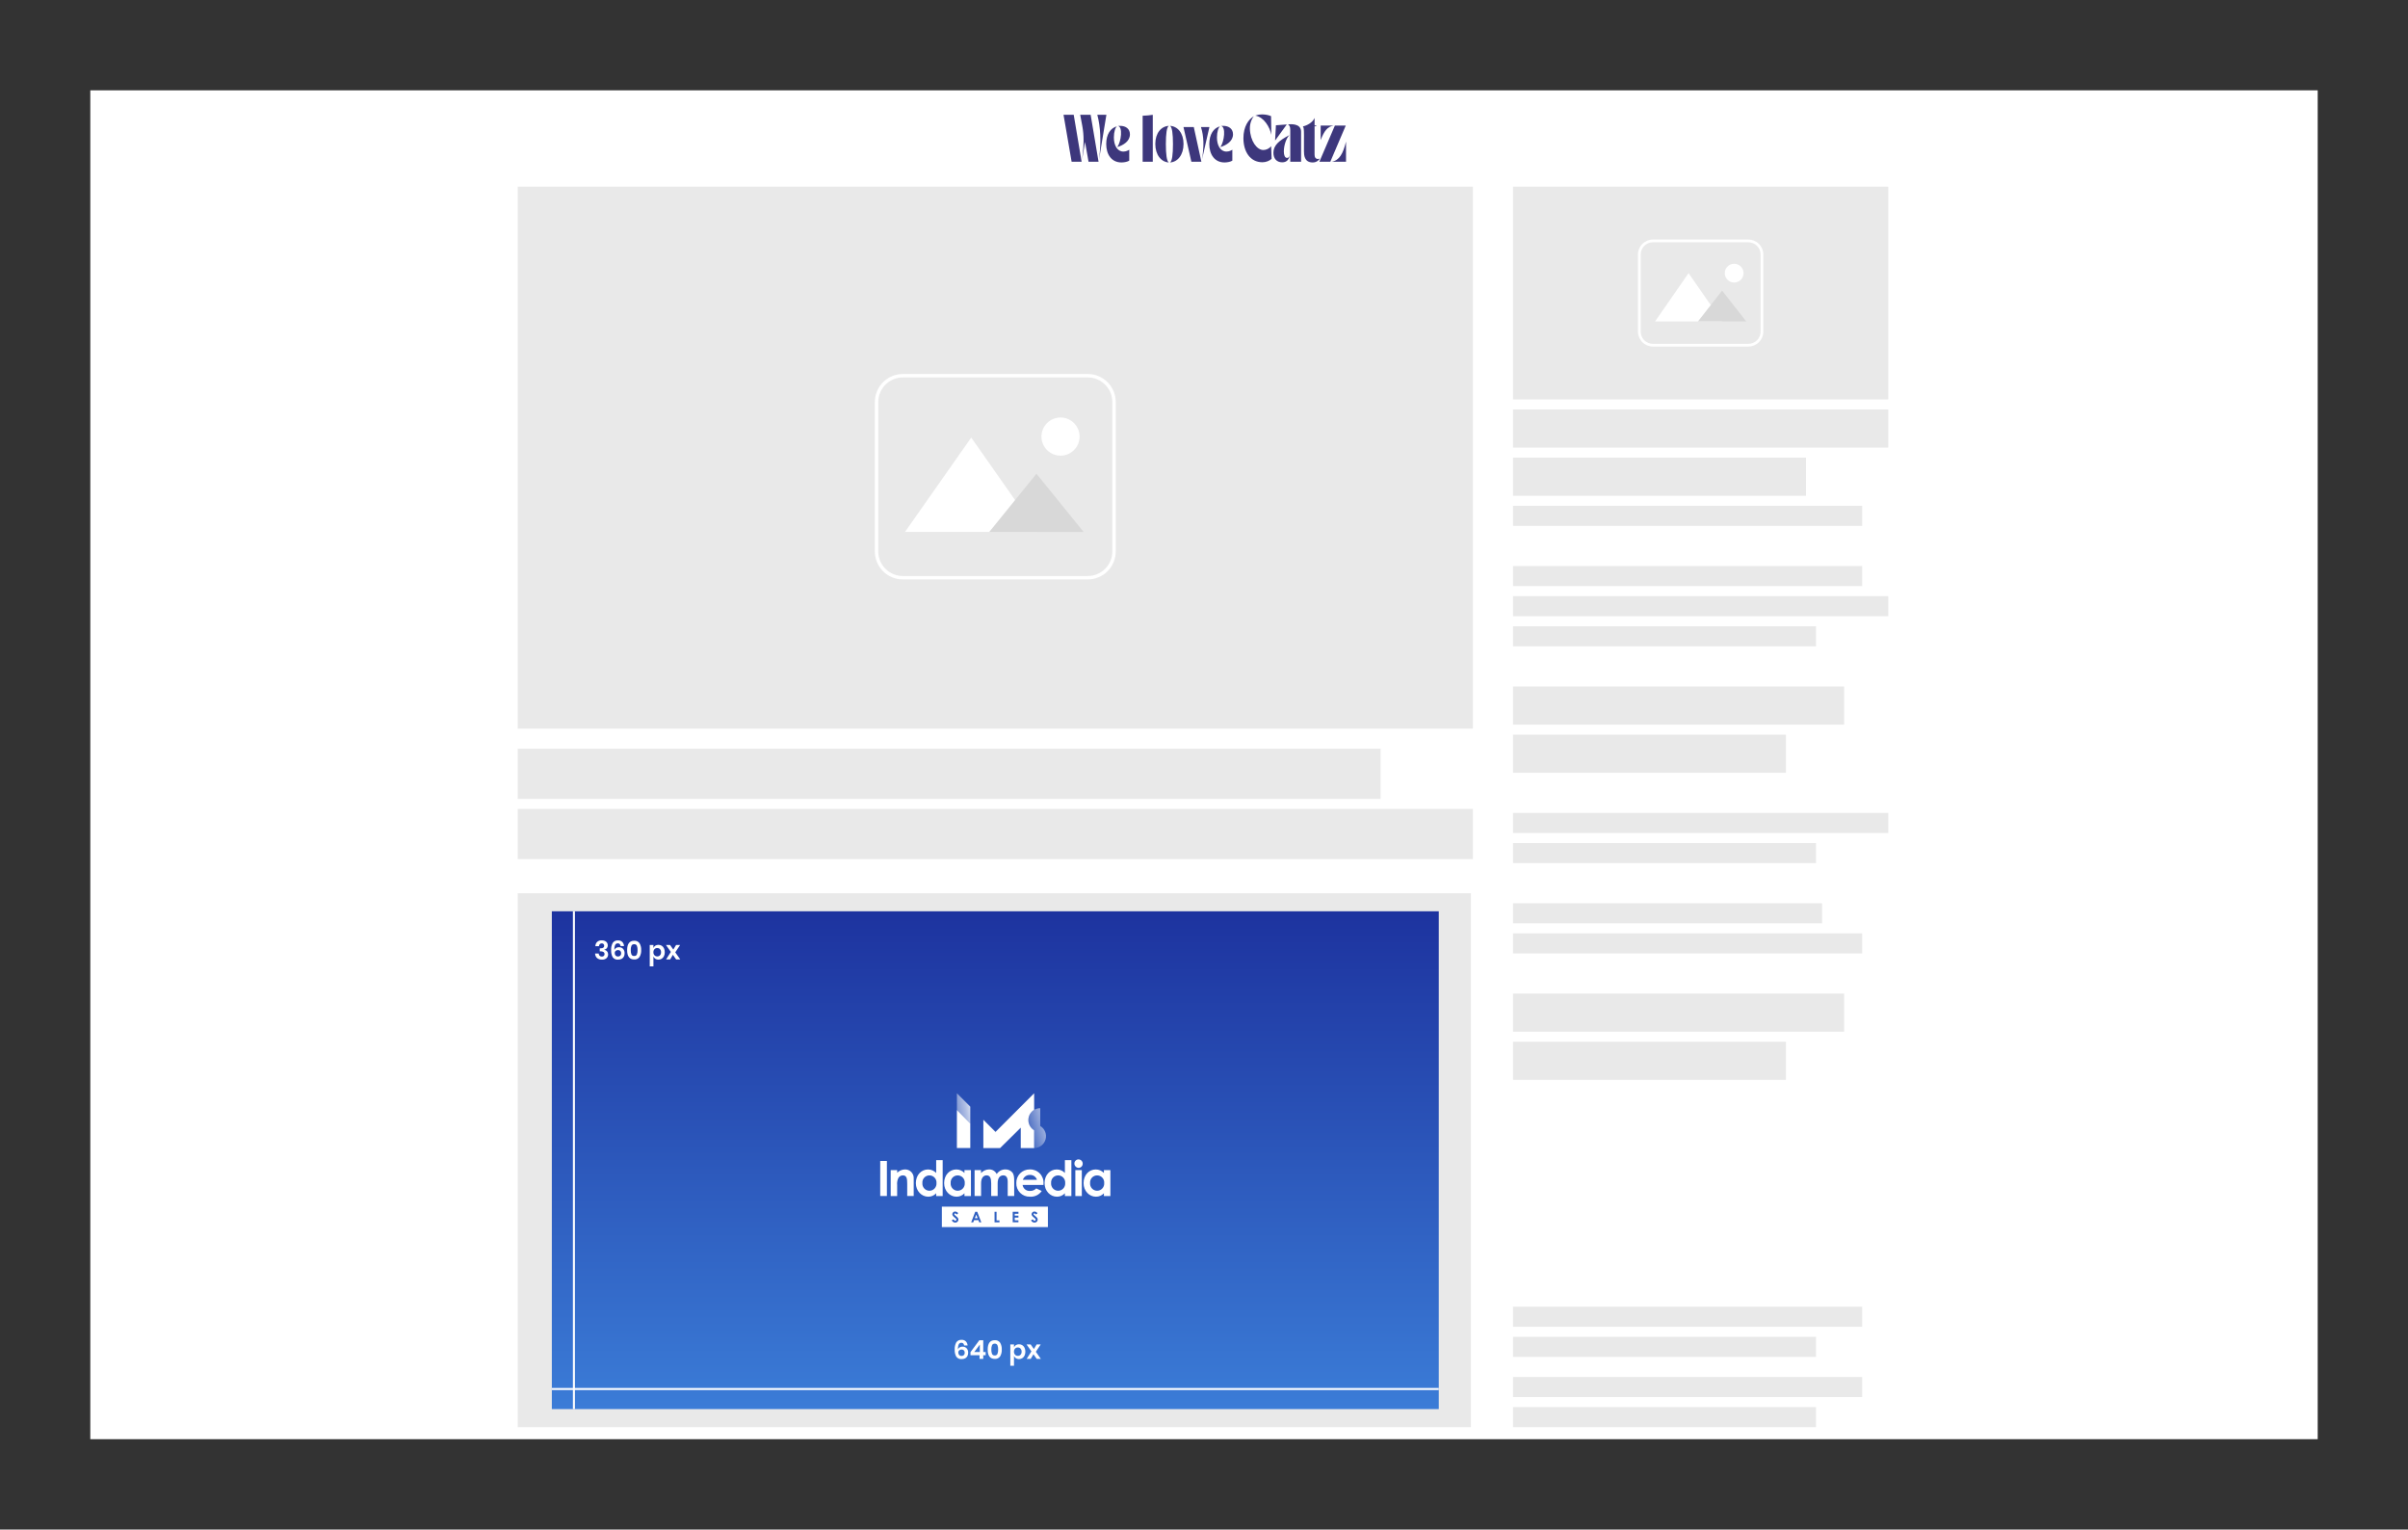 <svg xmlns="http://www.w3.org/2000/svg" width="1200" height="762" viewBox="0 0 1200 762" fill="none"><rect x="0" y="0" width="1200" height="762" fill="#333333" stroke="none"/><path d="M1155 45H45V717H1155V45Z" fill="white"/><g clip-path="url(#clip0_896_3715)"><path d="M530 57.197H535.078L539.017 80.588H534.031L530 57.197ZM540.71 70.708L539.263 79.48C540.249 71.723 540.186 67.384 539.355 62.798L538.31 57.197H543.511L547.451 80.588H542.465L540.71 70.708ZM551.359 57.197L547.697 79.48C548.866 70.492 548.405 63.106 546.836 57.197H551.361H551.359Z" fill="#3D377C"/><path d="M559.824 75.51C561.148 75.51 562.286 74.925 562.748 74.587V80.036C561.917 80.559 560.378 80.928 558.871 80.928C553.885 80.928 551.27 76.926 551.27 71.725C551.27 67.016 553.394 63.692 556.718 62.923C555.857 63.261 555.086 65.724 555.086 68.463C555.086 72.371 556.747 75.51 559.826 75.51H559.824ZM558.225 62.706C561.056 62.706 563.088 64.215 563.088 66.923C563.088 70.308 559.918 72.309 556.81 73.263C558.748 70.525 559.64 63.077 557.118 62.8C557.241 62.769 557.641 62.708 558.227 62.708L558.225 62.706Z" fill="#3D377C"/><path d="M569.426 57.66C571.21 57.597 572.996 57.445 574.474 57.199V80.59H569.426V57.66Z" fill="#3D377C"/><path d="M582.475 80.928C578.659 80.742 575.734 77.142 575.734 71.725C575.734 66.308 578.659 62.892 582.475 62.708C581.429 63.294 580.997 66.71 580.997 71.788C580.997 76.865 581.429 80.375 582.475 80.928ZM589.8 71.725C589.8 77.142 586.875 80.742 583.059 80.928C584.105 80.373 584.537 76.926 584.537 71.788C584.537 66.65 584.105 63.294 583.059 62.708C586.875 62.894 589.8 66.339 589.8 71.725Z" fill="#3D377C"/><path d="M589.77 63.292H594.91L598.695 80.588H593.709L589.77 63.292ZM602.697 63.292L599.035 79.327C600.05 72.772 599.958 67.94 598.48 63.292H602.697Z" fill="#3D377C"/><path d="M611.195 75.51C612.519 75.51 613.657 74.925 614.119 74.587V80.036C613.288 80.559 611.75 80.928 610.242 80.928C605.257 80.928 602.641 76.926 602.641 71.725C602.641 67.016 604.765 63.692 608.087 62.923C607.226 63.261 606.455 65.724 606.455 68.463C606.455 72.371 608.116 75.51 611.195 75.51ZM609.594 62.706C612.425 62.706 614.457 64.215 614.457 66.923C614.457 70.308 611.287 72.309 608.179 73.263C610.117 70.525 611.012 63.077 608.487 62.8C608.61 62.769 609.011 62.708 609.596 62.708L609.594 62.706Z" fill="#3D377C"/><path d="M641.399 78.665C640.282 78.665 639.789 77.318 639.789 75.413C639.789 72.489 640.938 68.908 642.58 67.298C637.258 70.058 634.598 72.489 634.598 76.135C634.598 78.993 636.239 80.865 638.967 80.865C641.333 80.865 642.319 79.419 642.744 77.35C642.514 78.203 642.055 78.663 641.397 78.663L641.399 78.665Z" fill="#3D377C"/><path d="M641.852 61.974C642.593 62.462 642.994 63.041 642.994 64.937V80.572H648.382V65.607C648.382 61.244 642.773 61.87 641.852 61.974Z" fill="#3D377C"/><path d="M635.43 70.012L641.259 62.004L635.84 62.41L635.43 70.012Z" fill="#3D377C"/><path d="M657.539 79.009C657.365 79.112 657.121 79.194 656.834 79.194C655.483 79.194 655.097 78.23 655.097 76.91V68.924H655.105V62.915H655.909V62.497H655.105V58.773C654.097 61.096 651.312 62.54 649.281 62.987C649.668 63.438 649.828 64.168 649.828 67.29V68.41H649.82V75.268C649.82 77.135 649.916 80.932 654.164 80.932C656.038 80.932 657.197 79.84 657.627 79.122L657.537 79.009H657.539Z" fill="#3D377C"/><path d="M622.864 64.206C623.084 70.251 626.342 74.734 629.567 74.734C630.952 74.734 632.529 74.05 633.458 72.805L633.69 79.128C632.679 80.129 630.836 80.834 629.146 80.834C622.946 80.834 619.645 75.479 619.645 68.836C619.645 63.079 622.141 59.415 624.958 57.845C624.314 58.368 622.745 60.934 622.864 64.206ZM628.984 57C630.674 57 632.211 57.338 633.417 57.861L633.573 67.171C632.783 63.282 629.851 58.306 625.562 57.605C626.005 57.445 627.213 57.002 628.984 57.002V57Z" fill="#3D377C"/><path d="M665.227 62.552H670.646L662.95 80.57H657.5L665.227 62.552ZM658.142 62.552H664.684C661.51 63.032 659.843 65.308 658.142 69.798V62.552ZM670.775 80.57H663.688C667.503 79.866 669.299 76.531 670.775 70.534V80.57Z" fill="#3D377C"/></g><path d="M734 93H258V363H734V93Z" fill="#E9E9E9"/><path d="M941 93H754V199H941V93Z" fill="#E9E9E9"/><path d="M688 373H258V398H688V373Z" fill="#E9E9E9"/><path d="M941 204H754V223H941V204Z" fill="#E9E9E9"/><path d="M919 342H754V361H919V342Z" fill="#E9E9E9"/><path d="M919 495H754V514H919V495Z" fill="#E9E9E9"/><path d="M900 228H754V247H900V228Z" fill="#E9E9E9"/><path d="M890 366H754V385H890V366Z" fill="#E9E9E9"/><path d="M890 519H754V538H890V519Z" fill="#E9E9E9"/><path d="M734 403H258V428H734V403Z" fill="#E9E9E9"/><path d="M928 252H754V262H928V252Z" fill="#E9E9E9"/><path d="M928 282H754V292H928V282Z" fill="#E9E9E9"/><path d="M941 297H754V307H941V297Z" fill="#E9E9E9"/><path d="M941 405H754V415H941V405Z" fill="#E9E9E9"/><path d="M908 450H754V460H908V450Z" fill="#E9E9E9"/><path d="M905 312H754V322H905V312Z" fill="#E9E9E9"/><path d="M905 420H754V430H905V420Z" fill="#E9E9E9"/><path d="M928 465H754V475H928V465Z" fill="#E9E9E9"/><path d="M928 651H754V661H928V651Z" fill="#E9E9E9"/><path d="M928 686H754V696H928V686Z" fill="#E9E9E9"/><path d="M905 666H754V676H905V666Z" fill="#E9E9E9"/><path d="M905 701H754V711H905V701Z" fill="#E9E9E9"/><path d="M449.931 187.533C446.548 187.533 443.303 188.877 440.911 191.27C438.519 193.662 437.174 196.906 437.174 200.289V274.71C437.174 278.094 438.518 281.339 440.911 283.731C443.303 286.124 446.548 287.468 449.932 287.468H542.065C545.448 287.468 548.694 286.124 551.086 283.731C553.479 281.339 554.823 278.094 554.823 274.71V200.29C554.823 196.907 553.478 193.662 551.086 191.27C548.693 188.877 545.448 187.533 542.065 187.533H449.931ZM449.931 186.824H542.065C545.636 186.824 549.061 188.243 551.587 190.768C554.112 193.294 555.531 196.719 555.531 200.29V274.71C555.531 278.282 554.112 281.707 551.587 284.232C549.061 286.757 545.636 288.176 542.065 288.176H449.931C448.162 288.176 446.411 287.828 444.778 287.151C443.144 286.474 441.659 285.483 440.409 284.232C439.159 282.982 438.167 281.497 437.49 279.863C436.813 278.23 436.465 276.479 436.465 274.71V200.29C436.465 196.719 437.884 193.294 440.409 190.768C442.934 188.243 446.359 186.824 449.931 186.824Z" fill="white"/><path d="M449.931 186.324H542.065C545.769 186.324 549.321 187.796 551.94 190.415C554.559 193.034 556.031 196.586 556.031 200.29V274.71C556.031 278.414 554.559 281.967 551.94 284.586C549.321 287.205 545.769 288.676 542.065 288.676H449.931C446.227 288.676 442.675 287.205 440.055 284.586C437.436 281.967 435.965 278.414 435.965 274.71V200.29C435.965 196.586 437.436 193.034 440.055 190.415C442.675 187.796 446.227 186.324 449.931 186.324ZM542.065 286.967C545.316 286.967 548.434 285.676 550.733 283.377C553.031 281.078 554.323 277.96 554.323 274.709V200.29C554.323 197.039 553.031 193.922 550.732 191.623C548.433 189.325 545.316 188.033 542.065 188.033H449.931C446.68 188.033 443.563 189.325 441.264 191.623C438.966 193.922 437.674 197.039 437.674 200.289V274.71C437.674 277.961 438.965 281.079 441.264 283.378C443.563 285.677 446.681 286.968 449.932 286.968L542.065 286.967Z" fill="white"/><path d="M484 218L517 265H451L484 218Z" fill="white"/><path d="M516.5 236L540 265H493L516.5 236Z" fill="#D8D8D8"/><path d="M528.5 227C533.747 227 538 222.747 538 217.5C538 212.253 533.747 208 528.5 208C523.253 208 519 212.253 519 217.5C519 222.747 523.253 227 528.5 227Z" fill="white"/><path d="M823.715 120.203C821.968 120.203 820.292 120.897 819.057 122.132C817.822 123.368 817.128 125.043 817.128 126.79V165.211C817.128 166.958 817.822 168.633 819.057 169.869C820.292 171.104 821.968 171.798 823.715 171.798H871.285C873.032 171.798 874.707 171.104 875.942 169.869C877.178 168.633 877.872 166.958 877.872 165.211V126.79C877.872 125.925 877.701 125.068 877.37 124.269C877.039 123.47 876.554 122.744 875.942 122.132C875.33 121.52 874.604 121.035 873.805 120.704C873.005 120.373 872.149 120.203 871.284 120.203H823.715ZM823.715 119.837H871.285C873.129 119.837 874.897 120.569 876.201 121.873C877.505 123.177 878.238 124.946 878.238 126.79V165.211C878.238 166.124 878.058 167.028 877.708 167.872C877.359 168.715 876.847 169.482 876.201 170.127C875.556 170.773 874.789 171.285 873.946 171.635C873.102 171.984 872.198 172.164 871.285 172.164H823.715C822.802 172.164 821.897 171.984 821.054 171.635C820.21 171.285 819.444 170.773 818.798 170.127C818.153 169.482 817.64 168.715 817.291 167.872C816.942 167.028 816.762 166.124 816.762 165.211V126.79C816.762 124.946 817.494 123.177 818.798 121.873C820.102 120.569 821.871 119.837 823.715 119.837Z" fill="white"/><path d="M823.715 119.337H871.285C873.261 119.339 875.155 120.125 876.552 121.522C877.95 122.919 878.736 124.814 878.738 126.79V165.211C878.736 167.187 877.95 169.081 876.552 170.479C875.155 171.876 873.261 172.662 871.285 172.664H823.715C821.739 172.662 819.844 171.876 818.447 170.479C817.05 169.081 816.264 167.187 816.262 165.211V126.79C816.264 124.814 817.05 122.919 818.447 121.522C819.844 120.125 821.739 119.339 823.715 119.337ZM871.285 171.298C872.899 171.298 874.447 170.657 875.589 169.515C876.73 168.374 877.372 166.825 877.372 165.211V126.79C877.372 125.99 877.214 125.199 876.908 124.46C876.602 123.722 876.154 123.051 875.589 122.485C875.023 121.92 874.352 121.472 873.613 121.166C872.875 120.86 872.083 120.703 871.284 120.703H823.715C822.1 120.703 820.552 121.344 819.411 122.486C818.269 123.627 817.628 125.176 817.628 126.79V165.211C817.628 166.825 818.269 168.374 819.411 169.515C820.552 170.657 822.1 171.298 823.715 171.298H871.285Z" fill="white"/><path d="M841.481 136.081L858.181 160.136H824.781L841.481 136.081Z" fill="white"/><path d="M858.192 144.768L870.219 160.137H846.164L858.192 144.768Z" fill="#D8D8D8"/><path d="M864.204 140.757C866.787 140.757 868.881 138.663 868.881 136.08C868.881 133.497 866.787 131.403 864.204 131.403C861.621 131.403 859.527 133.497 859.527 136.08C859.527 138.663 861.621 140.757 864.204 140.757Z" fill="white"/><path d="M733 445H258V711H733V445Z" fill="#E9E9E9"/><path d="M717 454H275V702H717V454Z" fill="url(#paint0_linear_896_3715)"/><path d="M438.648 578.395H441.974V595.843H438.648V578.395Z" fill="white"/><path d="M447.102 584.256C448.122 583.249 449.482 582.658 450.914 582.601C451.501 582.577 452.086 582.675 452.633 582.889C453.18 583.102 453.677 583.427 454.092 583.842C454.507 584.257 454.832 584.754 455.045 585.301C455.259 585.848 455.356 586.434 455.332 587.02V595.843H452.098V589.743C452.098 587.192 451.885 585.567 449.911 585.567C449.47 585.567 449.037 585.682 448.653 585.9C448.27 586.119 447.95 586.433 447.724 586.812C447.174 587.911 446.953 589.144 447.086 590.365V595.865H443.867V582.95H447.101L447.102 584.256Z" fill="white"/><path d="M466.535 594.49C466.028 595.036 465.412 595.469 464.726 595.762C464.041 596.055 463.302 596.201 462.556 596.19C459.276 596.19 456.406 593.366 456.406 589.417C456.406 585.378 459.124 582.617 462.48 582.617C463.24 582.614 463.992 582.768 464.689 583.068C465.387 583.368 466.015 583.809 466.535 584.363V577.969H469.769V595.857H466.535V594.49ZM459.656 589.39C459.617 589.874 459.677 590.361 459.833 590.821C459.99 591.281 460.238 591.704 460.564 592.064C460.89 592.424 461.286 592.713 461.728 592.914C462.17 593.115 462.649 593.224 463.134 593.233C463.627 593.233 464.115 593.13 464.566 592.933C465.017 592.735 465.423 592.445 465.756 592.083C466.09 591.72 466.345 591.293 466.506 590.827C466.666 590.361 466.728 589.867 466.687 589.376C466.725 588.888 466.661 588.398 466.499 587.936C466.337 587.475 466.08 587.052 465.746 586.695C465.412 586.337 465.008 586.053 464.558 585.861C464.108 585.668 463.623 585.571 463.134 585.576C462.65 585.578 462.171 585.681 461.728 585.878C461.286 586.075 460.888 586.362 460.562 586.721C460.236 587.079 459.987 587.501 459.832 587.96C459.677 588.42 459.619 588.906 459.662 589.389L459.656 589.39Z" fill="white"/><path d="M480.625 594.49C480.118 595.036 479.501 595.47 478.816 595.762C478.131 596.055 477.391 596.201 476.646 596.19C473.366 596.19 470.496 593.366 470.496 589.417C470.496 585.378 473.214 582.617 476.57 582.617C477.33 582.614 478.082 582.768 478.779 583.068C479.477 583.369 480.105 583.81 480.625 584.363V582.951H483.859V595.858H480.625V594.49ZM473.746 589.39C473.707 589.874 473.767 590.361 473.923 590.821C474.079 591.28 474.327 591.703 474.653 592.063C474.979 592.423 475.375 592.713 475.817 592.914C476.259 593.115 476.738 593.223 477.223 593.232C477.716 593.232 478.203 593.13 478.655 592.932C479.106 592.734 479.511 592.445 479.845 592.082C480.179 591.72 480.434 591.292 480.594 590.826C480.754 590.36 480.816 589.866 480.776 589.375C480.813 588.888 480.749 588.397 480.587 587.936C480.425 587.474 480.169 587.052 479.835 586.694C479.501 586.337 479.096 586.053 478.647 585.86C478.197 585.668 477.712 585.571 477.223 585.575C476.739 585.578 476.26 585.681 475.817 585.878C475.375 586.075 474.978 586.362 474.652 586.72C474.326 587.078 474.077 587.5 473.922 587.96C473.767 588.419 473.709 588.905 473.752 589.388L473.746 589.39Z" fill="white"/><path d="M497.186 595.841H493.952V589.6C493.952 587.094 493.466 585.561 491.674 585.561C490.064 585.561 488.91 586.867 488.91 589.524V595.841H485.676V582.934H488.895V584.422C489.402 583.851 490.024 583.394 490.72 583.08C491.416 582.766 492.17 582.603 492.934 582.6C493.717 582.58 494.49 582.788 495.158 583.197C495.826 583.607 496.362 584.201 496.7 584.908C497.168 584.189 497.81 583.601 498.567 583.197C499.324 582.793 500.17 582.588 501.028 582.6C501.678 582.578 502.324 582.702 502.921 582.961C503.517 583.221 504.048 583.61 504.475 584.1C505.325 585.163 505.416 586.575 505.416 588.276V595.838H502.182V588.72C502.182 586.609 501.423 585.561 499.965 585.561C498.34 585.561 497.171 586.821 497.171 589.479V595.842L497.186 595.841Z" fill="white"/><path d="M519.145 593.337C518.497 594.291 517.608 595.057 516.567 595.555C515.527 596.054 514.373 596.269 513.223 596.177C512.324 596.209 511.428 596.054 510.591 595.723C509.754 595.392 508.995 594.891 508.361 594.253C507.726 593.615 507.23 592.852 506.904 592.013C506.578 591.174 506.429 590.276 506.467 589.377C506.442 588.486 506.598 587.599 506.926 586.77C507.253 585.941 507.746 585.187 508.374 584.554C509.001 583.921 509.75 583.422 510.576 583.087C511.402 582.751 512.287 582.587 513.179 582.604C514.1 582.57 515.018 582.729 515.874 583.071C516.73 583.413 517.506 583.93 518.15 584.589C518.795 585.248 519.295 586.035 519.618 586.898C519.942 587.762 520.081 588.684 520.027 589.604C520.027 589.893 519.997 590.044 519.997 590.333H509.597C509.714 591.194 510.15 591.98 510.82 592.534C511.489 593.088 512.343 593.37 513.211 593.324C513.803 593.352 514.394 593.254 514.945 593.037C515.497 592.819 515.996 592.488 516.41 592.064L519.145 593.337ZM516.762 587.779C516.525 587.036 516.046 586.393 515.403 585.953C514.759 585.513 513.987 585.3 513.209 585.349C512.444 585.322 511.691 585.545 511.064 585.983C510.436 586.421 509.968 587.052 509.731 587.779H516.762Z" fill="white"/><path d="M530.676 594.49C530.169 595.036 529.552 595.469 528.867 595.762C528.181 596.055 527.442 596.201 526.697 596.19C523.417 596.19 520.547 593.366 520.547 589.417C520.547 585.378 523.265 582.617 526.621 582.617C527.38 582.614 528.132 582.768 528.829 583.068C529.527 583.368 530.155 583.809 530.675 584.363V577.969H533.909V595.857H530.675L530.676 594.49ZM523.797 589.39C523.757 589.874 523.818 590.36 523.974 590.82C524.13 591.28 524.378 591.703 524.704 592.063C525.03 592.423 525.426 592.712 525.868 592.913C526.31 593.114 526.788 593.223 527.274 593.232C527.767 593.232 528.254 593.129 528.705 592.932C529.157 592.734 529.562 592.444 529.896 592.082C530.23 591.719 530.485 591.292 530.645 590.826C530.805 590.36 530.867 589.866 530.827 589.375C530.864 588.887 530.8 588.397 530.638 587.935C530.476 587.474 530.22 587.051 529.886 586.694C529.552 586.336 529.147 586.052 528.697 585.86C528.248 585.667 527.763 585.57 527.274 585.575C526.789 585.577 526.311 585.68 525.868 585.877C525.426 586.075 525.029 586.361 524.703 586.72C524.376 587.078 524.128 587.5 523.973 587.959C523.818 588.419 523.76 588.905 523.803 589.388L523.797 589.39Z" fill="white"/><path d="M539.553 579.761C539.553 580.308 539.335 580.833 538.948 581.22C538.561 581.608 538.036 581.825 537.488 581.826C536.919 581.802 536.382 581.554 535.995 581.136C535.608 580.718 535.402 580.163 535.423 579.594C535.428 579.328 535.485 579.066 535.592 578.823C535.698 578.579 535.852 578.359 536.044 578.176C536.236 577.992 536.463 577.849 536.711 577.753C536.959 577.658 537.223 577.613 537.488 577.62C537.765 577.624 538.038 577.682 538.292 577.792C538.546 577.902 538.775 578.061 538.967 578.26C539.159 578.459 539.31 578.694 539.41 578.951C539.511 579.209 539.559 579.485 539.553 579.761ZM535.878 582.95H539.112V595.857H535.878V582.95Z" fill="white"/><path d="M550.113 594.49C549.606 595.036 548.99 595.47 548.304 595.762C547.619 596.055 546.88 596.201 546.134 596.19C542.854 596.19 539.984 593.366 539.984 589.417C539.984 585.378 542.702 582.617 546.058 582.617C546.818 582.615 547.57 582.768 548.267 583.069C548.964 583.369 549.593 583.81 550.112 584.363V582.951H553.346V595.858H550.112L550.113 594.49ZM543.234 589.39C543.195 589.874 543.255 590.361 543.411 590.821C543.567 591.28 543.816 591.703 544.141 592.063C544.467 592.423 544.863 592.713 545.305 592.914C545.747 593.115 546.226 593.223 546.711 593.232C547.204 593.232 547.692 593.13 548.143 592.932C548.594 592.734 549 592.445 549.333 592.082C549.667 591.72 549.922 591.292 550.083 590.826C550.243 590.36 550.305 589.866 550.264 589.375C550.302 588.888 550.238 588.397 550.076 587.936C549.914 587.474 549.657 587.052 549.323 586.694C548.989 586.337 548.585 586.053 548.135 585.86C547.685 585.668 547.2 585.571 546.711 585.575C546.227 585.578 545.748 585.681 545.306 585.878C544.863 586.075 544.466 586.362 544.14 586.72C543.814 587.078 543.565 587.5 543.41 587.96C543.255 588.419 543.197 588.905 543.24 589.388L543.234 589.39Z" fill="white"/><path d="M485.812 606.896H487.194L486.511 605.104L485.812 606.896Z" fill="white"/><path d="M469.367 601.156V611.33H522.211V601.156H469.367ZM476.003 609.083C475.64 609.087 475.284 608.981 474.983 608.777C474.682 608.574 474.45 608.283 474.318 607.944L475.153 607.444C475.396 607.9 475.669 608.127 476.018 608.127C476.163 608.142 476.308 608.1 476.421 608.009C476.535 607.918 476.608 607.786 476.625 607.641C476.614 607.527 476.579 607.416 476.521 607.316C476.464 607.217 476.385 607.131 476.291 607.064C475.198 606.153 474.56 605.652 474.56 604.908C474.568 604.727 474.611 604.548 474.688 604.384C474.765 604.219 474.873 604.071 475.007 603.948C475.142 603.825 475.299 603.73 475.471 603.668C475.643 603.606 475.825 603.578 476.007 603.587C476.307 603.603 476.599 603.686 476.862 603.831C477.125 603.975 477.352 604.177 477.526 604.422L476.782 605.075C476.705 604.927 476.593 604.799 476.455 604.704C476.318 604.608 476.158 604.548 475.992 604.528C475.939 604.521 475.885 604.526 475.833 604.541C475.782 604.556 475.734 604.581 475.692 604.615C475.651 604.649 475.617 604.692 475.593 604.74C475.569 604.787 475.555 604.84 475.551 604.893C475.551 605.093 475.703 605.227 475.851 605.364C476.823 606.229 477.612 606.64 477.612 607.581C477.615 607.789 477.574 607.994 477.493 608.185C477.411 608.375 477.291 608.547 477.139 608.688C476.988 608.83 476.808 608.938 476.612 609.006C476.416 609.074 476.208 609.1 476.001 609.083H476.003ZM487.984 608.946L487.574 607.868H485.433L485.008 608.946H483.975L485.995 603.707H486.995L489.015 608.946H487.984ZM498.067 608.946H495.622V603.707H496.622V607.989H498.08V608.946H498.067ZM507.527 604.694H505.675V605.62H507.527V606.592H505.675V607.956H507.527V608.928H504.672V603.704H507.527V604.694ZM515.514 609.083C515.151 609.087 514.795 608.98 514.494 608.777C514.193 608.573 513.961 608.283 513.829 607.944L514.664 607.444C514.907 607.9 515.18 608.127 515.529 608.127C515.674 608.142 515.819 608.1 515.932 608.009C516.046 607.918 516.119 607.786 516.136 607.641C516.125 607.527 516.09 607.416 516.032 607.316C515.975 607.217 515.896 607.131 515.802 607.064C514.709 606.153 514.071 605.652 514.071 604.908C514.079 604.727 514.122 604.548 514.199 604.384C514.276 604.219 514.384 604.071 514.518 603.948C514.653 603.825 514.81 603.73 514.982 603.668C515.154 603.606 515.336 603.578 515.518 603.587C515.818 603.603 516.11 603.686 516.373 603.831C516.636 603.975 516.863 604.177 517.037 604.422L516.293 605.075C516.216 604.927 516.104 604.799 515.966 604.704C515.828 604.608 515.669 604.548 515.503 604.528C515.45 604.521 515.396 604.526 515.344 604.541C515.293 604.556 515.245 604.581 515.203 604.615C515.162 604.649 515.128 604.692 515.104 604.74C515.08 604.787 515.065 604.84 515.062 604.893C515.062 605.093 515.214 605.227 515.362 605.364C516.334 606.229 517.123 606.64 517.123 607.581C517.124 607.788 517.081 607.992 516.999 608.181C516.917 608.37 516.797 608.541 516.646 608.681C516.495 608.823 516.316 608.931 516.121 609C515.926 609.069 515.719 609.096 515.512 609.081L515.514 609.083Z" fill="white"/><path d="M483.531 551.335V559.67L476.863 553.002V544.666L483.531 551.335Z" fill="url(#paint1_linear_896_3715)"/><path d="M483.53 559.671V571.947H476.859V553.004L483.53 559.671Z" fill="white"/><path d="M512.473 558.005C512.47 556.981 512.735 555.975 513.24 555.084C513.745 554.194 514.473 553.451 515.353 552.928V544.668L496.106 563.915L490.043 557.853V571.963H498.379L508.679 561.809V571.963H515.347V563.097C514.473 562.564 513.749 561.817 513.245 560.926C512.741 560.034 512.474 559.029 512.468 558.005H512.473Z" fill="white"/><path d="M518.385 560.962V552.096C517.091 552.096 515.833 552.52 514.803 553.304C513.774 554.088 513.03 555.188 512.685 556.436C512.341 557.683 512.416 559.009 512.898 560.21C513.38 561.411 514.243 562.42 515.354 563.084V571.95C516.648 571.949 517.905 571.524 518.934 570.74C519.963 569.956 520.706 568.856 521.05 567.609C521.394 566.362 521.32 565.037 520.839 563.836C520.357 562.635 519.495 561.626 518.385 560.962Z" fill="url(#paint2_linear_896_3715)"/><path d="M480.473 670.317C480.334 669.416 479.876 668.965 479.1 668.965C478.824 668.952 478.551 669.021 478.315 669.164C478.079 669.306 477.891 669.515 477.774 669.765C477.453 670.557 477.329 671.414 477.41 672.265C477.55 671.844 477.839 671.488 478.223 671.265C478.646 671.013 479.131 670.885 479.623 670.894C480.007 670.873 480.391 670.934 480.751 671.072C481.11 671.21 481.437 671.422 481.709 671.694C482.25 672.321 482.523 673.136 482.47 673.963C482.481 674.522 482.356 675.075 482.106 675.575C481.865 676.045 481.489 676.433 481.026 676.687C480.487 676.968 479.885 677.106 479.278 677.087C478.749 677.147 478.214 677.064 477.729 676.846C477.244 676.628 476.826 676.283 476.521 675.848C475.965 674.795 475.704 673.612 475.767 672.423C475.676 671.131 475.958 669.841 476.58 668.705C476.877 668.294 477.276 667.967 477.737 667.756C478.198 667.544 478.706 667.456 479.212 667.499C479.603 667.473 479.995 667.53 480.363 667.667C480.73 667.804 481.064 668.017 481.344 668.292C481.85 668.85 482.149 669.567 482.189 670.32L480.473 670.317ZM477.561 673.84C477.545 674.279 477.696 674.708 477.984 675.04C478.144 675.205 478.338 675.333 478.552 675.415C478.767 675.497 478.996 675.531 479.226 675.515C479.43 675.525 479.635 675.493 479.827 675.422C480.019 675.35 480.194 675.24 480.343 675.099C480.487 674.944 480.598 674.762 480.669 674.563C480.741 674.364 480.771 674.153 480.759 673.942C480.774 673.724 480.744 673.504 480.672 673.298C480.599 673.092 480.484 672.902 480.336 672.742C480.183 672.601 480.004 672.492 479.809 672.422C479.614 672.351 479.407 672.321 479.2 672.332C478.78 672.321 478.37 672.46 478.043 672.722C477.881 672.858 477.753 673.03 477.669 673.224C477.585 673.418 477.548 673.629 477.561 673.84ZM483.632 675.153V673.632L488.026 667.717H489.989V673.567H491.189V675.153H489.989V676.999H488.143V675.153H483.632ZM488.286 669.862L485.5 673.567H488.282L488.286 669.862ZM492.212 672.332C492.212 675.443 493.382 676.999 495.722 676.999C496.238 677.043 496.757 676.951 497.227 676.732C497.697 676.513 498.101 676.175 498.4 675.751C498.998 674.715 499.283 673.527 499.219 672.332C499.282 671.141 498.997 669.958 498.4 668.926C498.101 668.502 497.697 668.163 497.227 667.944C496.757 667.725 496.238 667.634 495.722 667.678C493.382 667.678 492.212 669.229 492.212 672.332ZM497.412 672.332C497.447 673.074 497.33 673.815 497.068 674.51C496.95 674.761 496.758 674.969 496.516 675.106C496.275 675.242 495.997 675.3 495.722 675.271C495.444 675.301 495.164 675.244 494.921 675.107C494.678 674.971 494.483 674.762 494.364 674.51C494.101 673.815 493.984 673.074 494.019 672.332C493.985 671.595 494.102 670.858 494.364 670.168C494.483 669.916 494.678 669.707 494.921 669.571C495.164 669.434 495.444 669.377 495.722 669.407C495.997 669.378 496.275 669.436 496.516 669.572C496.758 669.709 496.95 669.917 497.068 670.168C497.329 670.858 497.446 671.595 497.412 672.332ZM507.786 669.706C508.362 669.698 508.929 669.851 509.424 670.148C509.92 670.454 510.315 670.899 510.562 671.428C510.847 672.045 510.987 672.719 510.972 673.398C510.987 674.077 510.847 674.751 510.562 675.367C510.316 675.896 509.92 676.341 509.424 676.648C508.929 676.945 508.362 677.098 507.786 677.09C507.235 677.106 506.693 676.954 506.232 676.654C505.81 676.373 505.489 675.966 505.315 675.49V680.43H503.483V669.799H505.316V671.299C505.489 670.825 505.81 670.419 506.233 670.142C506.695 669.846 507.236 669.695 507.786 669.711V669.706ZM507.214 671.306C506.958 671.298 506.704 671.345 506.467 671.442C506.231 671.54 506.017 671.686 505.842 671.872C505.466 672.289 505.271 672.838 505.3 673.399C505.271 673.955 505.465 674.5 505.839 674.913C506.014 675.099 506.228 675.245 506.464 675.343C506.701 675.44 506.955 675.487 507.211 675.479C507.466 675.49 507.722 675.447 507.959 675.351C508.197 675.256 508.411 675.111 508.589 674.926C508.954 674.504 509.141 673.956 509.109 673.399C509.14 672.84 508.954 672.29 508.589 671.865C508.413 671.679 508.199 671.533 507.962 671.436C507.725 671.339 507.47 671.296 507.214 671.306ZM516.652 676.999L515.014 674.685L513.636 676.999H511.621L514 673.242L511.569 669.799H513.623L515.223 672.074L516.6 669.799H518.615L516.2 673.45L518.706 676.999H516.652Z" fill="white"/><path d="M299.913 468.471C300.466 468.457 301.015 468.57 301.519 468.8C301.938 468.993 302.291 469.306 302.533 469.7C302.763 470.084 302.883 470.525 302.878 470.974C302.898 471.497 302.728 472.009 302.4 472.416C302.075 472.797 301.622 473.046 301.126 473.116V473.181C301.662 473.267 302.151 473.541 302.503 473.955C302.855 474.369 303.047 474.895 303.046 475.439C303.059 475.797 302.995 476.153 302.858 476.484C302.721 476.815 302.515 477.112 302.253 477.356C301.629 477.879 300.829 478.142 300.017 478.091C299.137 478.137 298.27 477.867 297.573 477.33C297.254 477.039 296.999 476.684 296.824 476.29C296.65 475.895 296.559 475.468 296.559 475.036H298.353C298.372 475.449 298.535 475.842 298.814 476.148C298.963 476.29 299.14 476.4 299.333 476.471C299.527 476.541 299.733 476.571 299.939 476.558C300.116 476.568 300.293 476.543 300.461 476.484C300.628 476.425 300.782 476.333 300.914 476.214C301.031 476.096 301.122 475.955 301.183 475.8C301.243 475.646 301.271 475.48 301.265 475.314C301.274 475.116 301.233 474.918 301.144 474.741C301.055 474.563 300.922 474.411 300.758 474.3C300.304 474.036 299.781 473.913 299.258 473.949H298.886V472.449H299.263C300.476 472.466 301.083 472.046 301.083 471.188C301.092 471.027 301.067 470.866 301.012 470.715C300.956 470.564 300.869 470.426 300.758 470.31C300.639 470.2 300.5 470.116 300.348 470.061C300.196 470.007 300.035 469.983 299.874 469.992C299.697 469.986 299.52 470.015 299.355 470.079C299.189 470.143 299.039 470.239 298.912 470.363C298.645 470.644 298.492 471.013 298.483 471.4H296.689C296.688 470.996 296.768 470.596 296.925 470.223C297.081 469.851 297.311 469.513 297.6 469.231C298.246 468.692 299.073 468.42 299.913 468.471ZM309.26 471.318C309.121 470.417 308.662 469.966 307.882 469.966C307.606 469.953 307.333 470.022 307.097 470.165C306.861 470.307 306.673 470.516 306.556 470.766C306.235 471.558 306.111 472.415 306.192 473.266C306.332 472.848 306.619 472.495 307 472.273C307.426 472.02 307.915 471.891 308.411 471.903C308.795 471.882 309.179 471.943 309.539 472.081C309.898 472.219 310.225 472.431 310.497 472.703C311.038 473.33 311.311 474.145 311.258 474.972C311.27 475.53 311.147 476.083 310.9 476.583C310.655 477.05 310.277 477.433 309.813 477.683C309.274 477.964 308.672 478.102 308.065 478.083C307.537 478.144 307.002 478.061 306.517 477.844C306.032 477.627 305.614 477.283 305.308 476.849C304.752 475.796 304.491 474.612 304.554 473.423C304.462 472.13 304.744 470.837 305.367 469.7C305.665 469.29 306.064 468.964 306.525 468.754C306.987 468.543 307.494 468.456 308 468.5C308.391 468.474 308.783 468.531 309.151 468.668C309.518 468.805 309.852 469.018 310.132 469.293C310.638 469.851 310.937 470.568 310.977 471.321L309.26 471.318ZM306.348 474.841C306.332 475.28 306.483 475.708 306.77 476.041C306.929 476.206 307.124 476.334 307.338 476.416C307.553 476.498 307.782 476.532 308.012 476.516C308.216 476.526 308.421 476.494 308.613 476.423C308.806 476.351 308.981 476.241 309.13 476.1C309.274 475.945 309.385 475.763 309.456 475.564C309.528 475.365 309.558 475.154 309.546 474.943C309.561 474.725 309.532 474.506 309.459 474.299C309.386 474.093 309.272 473.903 309.124 473.743C308.972 473.601 308.792 473.491 308.597 473.419C308.401 473.348 308.193 473.316 307.986 473.327C307.566 473.316 307.156 473.454 306.829 473.717C306.666 473.853 306.538 474.026 306.454 474.222C306.371 474.417 306.334 474.629 306.348 474.841ZM312.523 473.333C312.523 476.444 313.693 478 316.033 478C316.549 478.044 317.068 477.952 317.538 477.733C318.008 477.514 318.412 477.176 318.711 476.752C319.309 475.716 319.594 474.528 319.53 473.333C319.593 472.142 319.308 470.959 318.711 469.927C318.412 469.503 318.008 469.164 317.538 468.945C317.068 468.726 316.549 468.635 316.033 468.679C313.693 468.679 312.523 470.23 312.523 473.333ZM317.723 473.333C317.758 474.075 317.641 474.816 317.379 475.511C317.261 475.762 317.069 475.97 316.827 476.107C316.586 476.243 316.308 476.301 316.033 476.272C315.755 476.302 315.475 476.245 315.232 476.108C314.989 475.972 314.794 475.763 314.675 475.511C314.412 474.816 314.295 474.075 314.33 473.333C314.295 472.596 314.413 471.859 314.675 471.169C314.794 470.917 314.989 470.708 315.232 470.572C315.475 470.435 315.755 470.378 316.033 470.408C316.308 470.379 316.586 470.437 316.827 470.573C317.069 470.709 317.261 470.918 317.379 471.169C317.64 471.859 317.757 472.596 317.723 473.333ZM328.1 470.707C328.676 470.699 329.243 470.852 329.738 471.149C330.234 471.455 330.629 471.9 330.876 472.429C331.161 473.046 331.301 473.719 331.286 474.399C331.301 475.078 331.161 475.752 330.876 476.368C330.629 476.897 330.232 477.343 329.735 477.649C329.241 477.945 328.675 478.098 328.1 478.091C327.55 478.107 327.008 477.955 326.547 477.655C326.125 477.374 325.804 476.966 325.63 476.491V481.431H323.794V470.8H325.627V472.3C325.8 471.826 326.121 471.42 326.544 471.143C327.007 470.844 327.549 470.692 328.1 470.707ZM327.528 472.307C327.272 472.299 327.018 472.346 326.781 472.443C326.545 472.541 326.331 472.687 326.156 472.873C325.78 473.29 325.585 473.839 325.614 474.4C325.585 474.956 325.779 475.501 326.153 475.914C326.328 476.1 326.542 476.246 326.778 476.344C327.015 476.441 327.269 476.488 327.525 476.48C327.78 476.49 328.035 476.446 328.272 476.351C328.509 476.255 328.723 476.111 328.9 475.926C329.265 475.504 329.452 474.957 329.42 474.4C329.451 473.84 329.265 473.291 328.9 472.866C328.724 472.68 328.51 472.534 328.273 472.437C328.035 472.341 327.78 472.296 327.525 472.307H327.528ZM336.963 478L335.325 475.686L333.947 478H331.932L334.311 474.243L331.88 470.8H333.934L335.534 473.075L336.911 470.8H338.926L336.508 474.451L339.017 478H336.963Z" fill="white"/><path d="M717 692.498H275V691.498H717V692.498Z" fill="white"/><path d="M286.504 702H285.504V454H286.504V702Z" fill="white"/><defs><linearGradient id="paint0_linear_896_3715" x1="496" y1="454" x2="496" y2="702" gradientUnits="userSpaceOnUse"><stop stop-color="#1D339F"/><stop offset="1" stop-color="#3B7CD7"/></linearGradient><linearGradient id="paint1_linear_896_3715" x1="483.531" y1="551.358" x2="468.259" y2="553.811" gradientUnits="userSpaceOnUse"><stop stop-color="white" stop-opacity="0.8"/><stop offset="0.151" stop-color="white" stop-opacity="0.635"/><stop offset="1" stop-color="white" stop-opacity="0"/></linearGradient><linearGradient id="paint2_linear_896_3715" x1="523.276" y1="551.361" x2="511.321" y2="554.722" gradientUnits="userSpaceOnUse"><stop stop-color="white" stop-opacity="0.8"/><stop offset="1" stop-color="white" stop-opacity="0.2"/></linearGradient><clipPath id="clip0_896_3715"><rect width="140.776" height="23.93" fill="white" transform="translate(530 57)"/></clipPath></defs></svg>